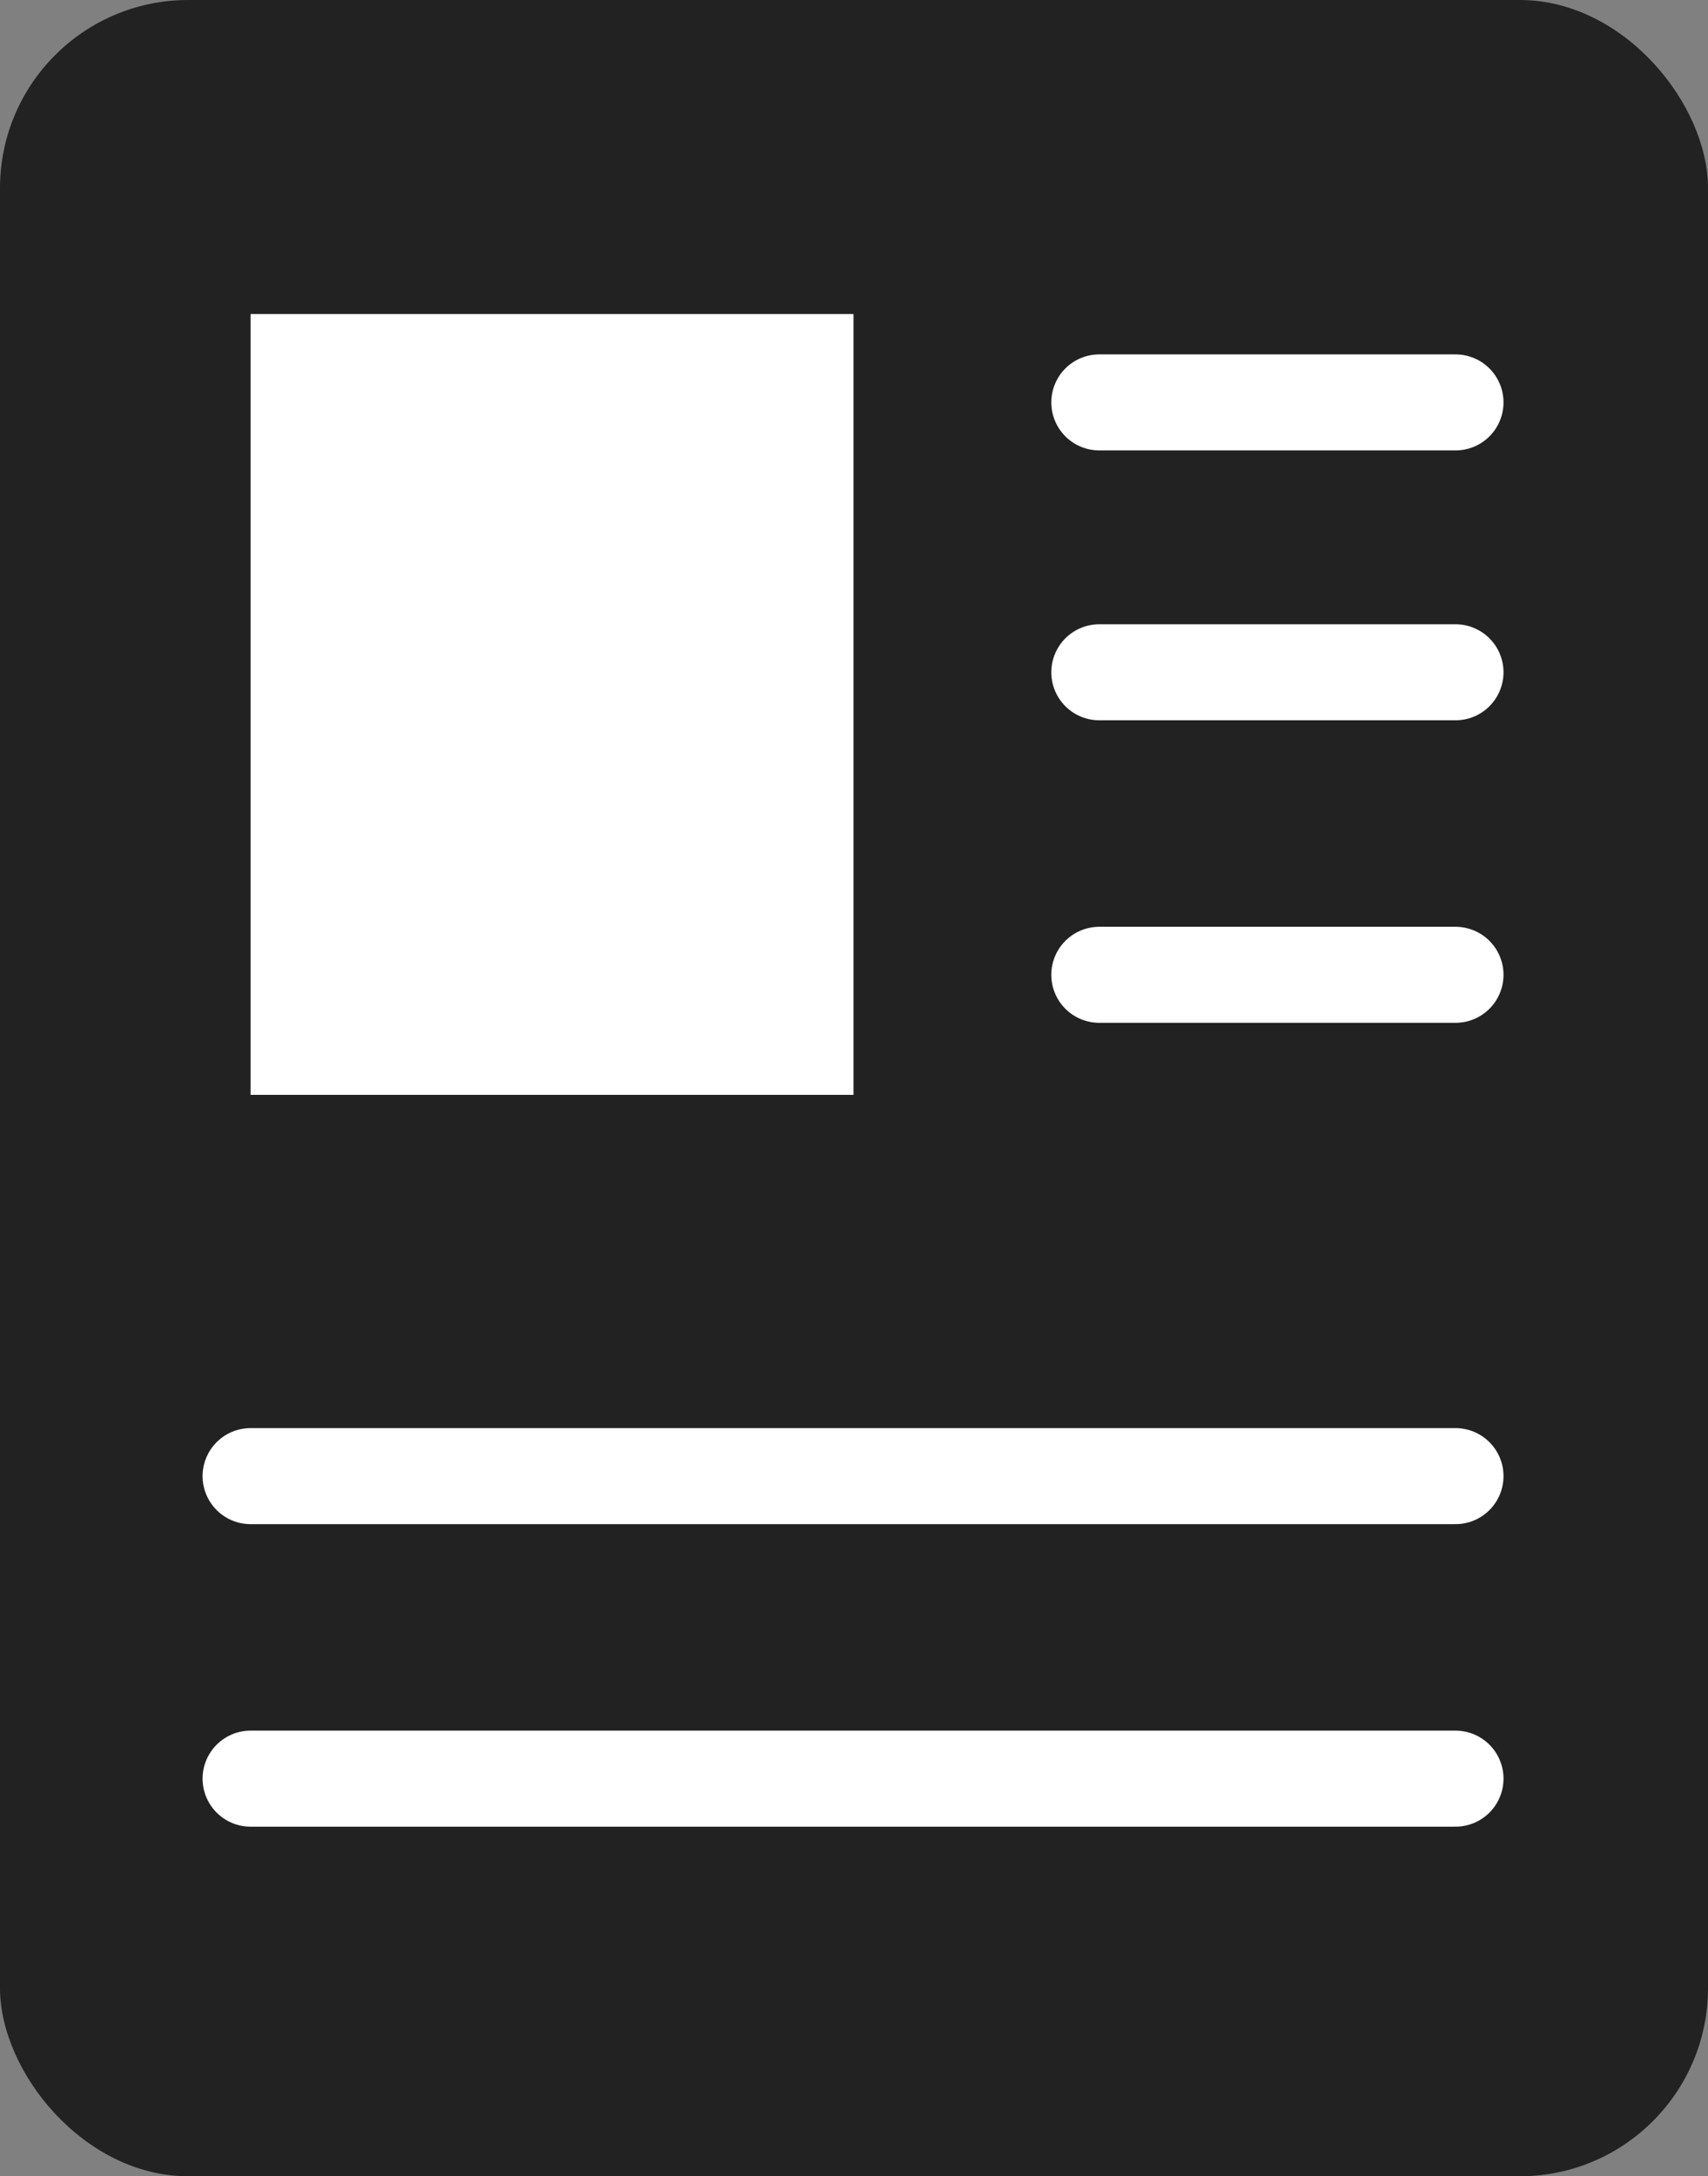 <svg xmlns="http://www.w3.org/2000/svg" viewBox="0 0 17.79 22.66">
<rect x="0" y="0" width="17.79" height="22.66" fill="#808080" stroke="none"/>
<rect width="17.79" height="22.66" fill="#222" rx="1.96" ry="1.96"/>
<path fill="#fff" d="M2.61 3.27h6.28v8.13H2.61z"/>
<path fill="none" stroke="#fff" stroke-linecap="round" stroke-linejoin="round" d="M11.45 4.19h3.71M11.45 7h3.71m-3.71 3.15h3.71M2.61 15.37h12.55M2.61 18.52h12.55"/>
</svg>
